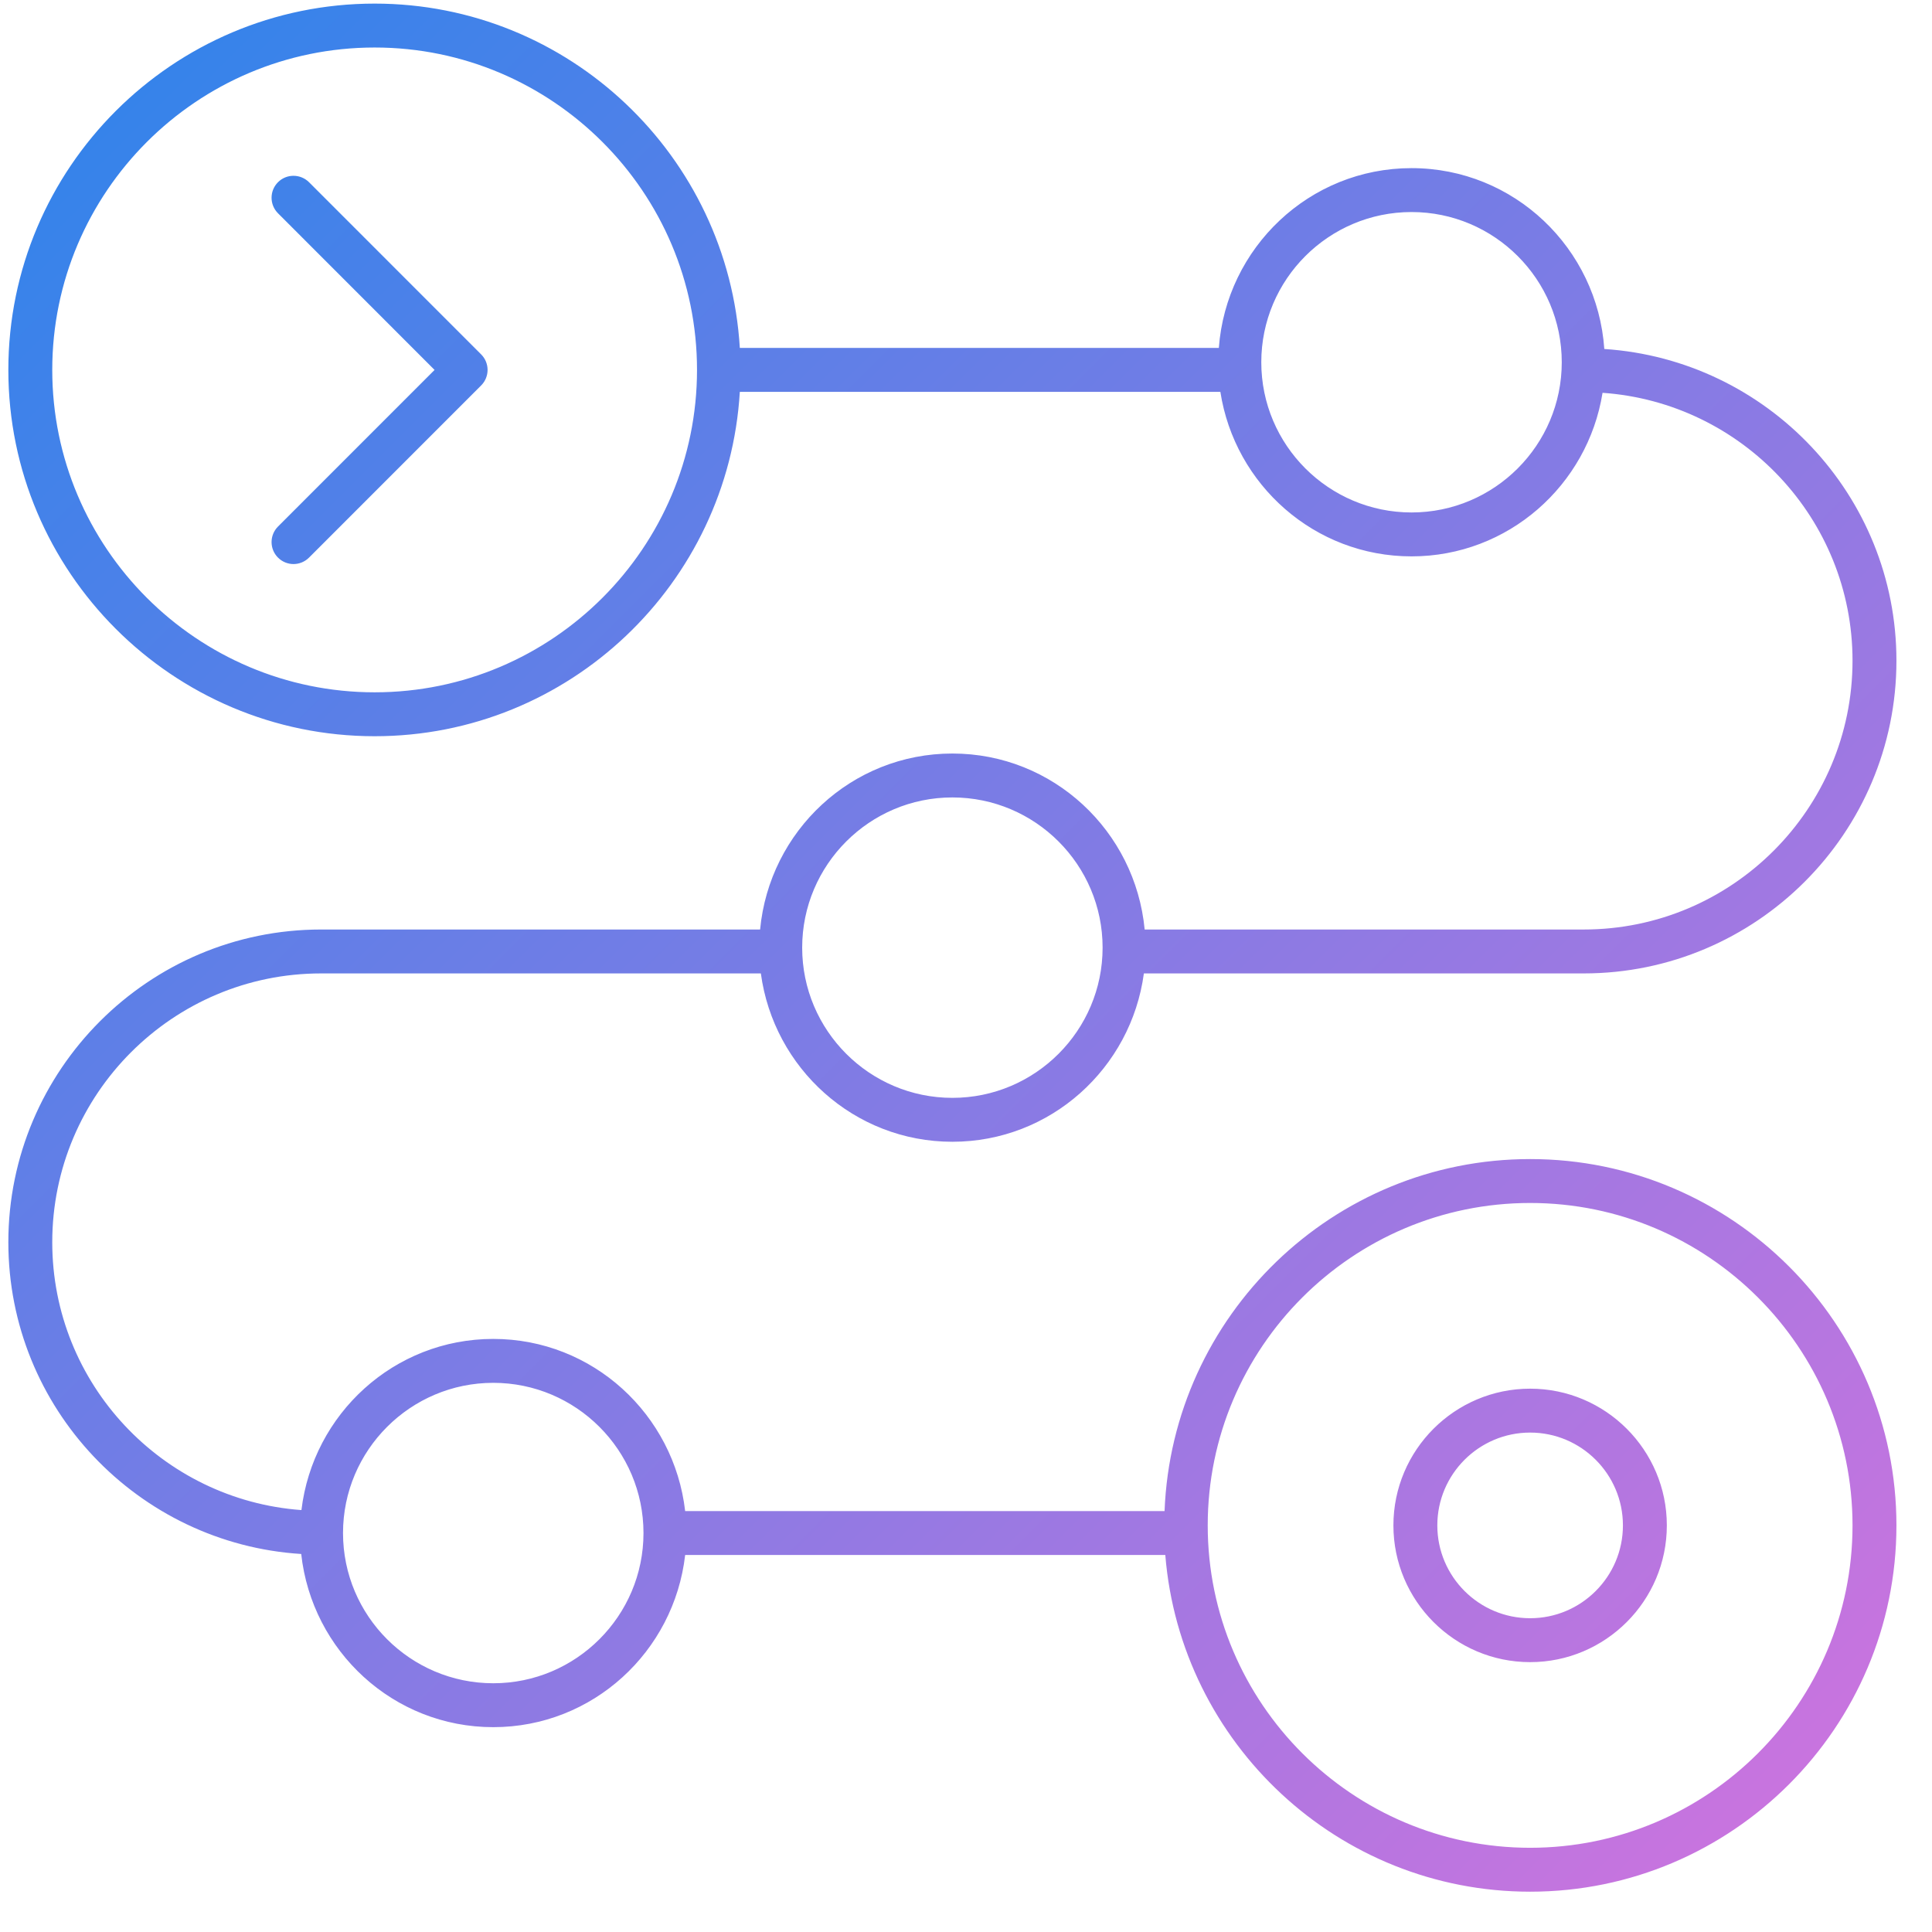 <?xml version="1.0" encoding="UTF-8"?>
<svg xmlns="http://www.w3.org/2000/svg" xmlns:xlink="http://www.w3.org/1999/xlink" width="44px" height="44px" viewBox="0 0 44 44" version="1.1">
  <title>Nav Icon - Roadmap-std</title>
  <defs>
    <linearGradient x1="-1.2503923e-12%" y1="-2.1297453e-14%" x2="100%" y2="100%" id="linearGradient-1">
      <stop stop-color="#2D84EB" offset="0%"></stop>
      <stop stop-color="#D173DE" offset="100%"></stop>
    </linearGradient>
  </defs>
  <g id="Homepage" stroke="none" stroke-width="1" fill="none" fill-rule="evenodd">
    <g id="Main-Nav---Prod-5" transform="translate(-1116, -378)" fill="url(#linearGradient-1)">
      <g id="Nav-Icon---Roadmap" transform="translate(1116.19, 378.082)">
        <path d="M8.343,0 C12.773,0 16.398,3.476 16.659,7.842 L27.568,7.842 C27.738,5.559 29.63,3.747 31.957,3.747 C34.291,3.747 36.189,5.571 36.347,7.866 C40.055,8.11 43,11.196 43,14.965 C43,18.892 39.804,22.087 35.878,22.087 L25.861,22.087 C25.571,24.246 23.736,25.921 21.5,25.921 C19.263,25.921 17.429,24.246 17.138,22.087 L7.122,22.087 C3.746,22.087 1,24.833 1,28.209 C1,31.435 3.508,34.079 6.675,34.309 C6.937,32.12 8.784,30.411 11.044,30.411 C13.31,30.411 15.162,32.132 15.414,34.332 L26.332,34.332 C26.505,29.884 30.167,26.315 34.658,26.315 C39.258,26.315 43,30.058 43,34.658 C43,39.258 39.258,43 34.658,43 C30.285,43 26.695,39.617 26.349,35.332 L15.414,35.332 C15.162,37.532 13.31,39.253 11.044,39.253 C8.769,39.253 6.912,37.52 6.67,35.309 C2.954,35.074 0,31.984 0,28.209 C0,24.282 3.195,21.087 7.122,21.087 L17.121,21.087 C17.332,18.845 19.204,17.079 21.5,17.079 C23.796,17.079 25.667,18.845 25.879,21.087 L35.878,21.087 C39.254,21.087 42,18.341 42,14.965 C42,11.734 39.483,9.086 36.307,8.864 C35.97,10.97 34.156,12.589 31.957,12.589 C29.749,12.589 27.931,10.959 27.603,8.842 L16.659,8.842 C16.398,13.209 12.773,16.685 8.343,16.685 C3.742,16.685 0,12.942 0,8.342 C0,3.742 3.742,0 8.343,0 Z M34.658,27.315 C30.609,27.315 27.315,30.609 27.315,34.658 C27.315,38.706 30.609,42 34.658,42 C38.706,42 42,38.706 42,34.658 C42,30.609 38.706,27.315 34.658,27.315 Z M11.044,31.411 C9.157,31.411 7.622,32.946 7.622,34.832 C7.622,36.719 9.157,38.253 11.044,38.253 C12.93,38.253 14.465,36.719 14.465,34.832 C14.465,32.946 12.93,31.411 11.044,31.411 Z M34.658,31.544 C36.375,31.544 37.771,32.941 37.771,34.658 C37.771,36.375 36.375,37.772 34.658,37.772 C32.941,37.772 31.544,36.375 31.544,34.658 C31.544,32.941 32.941,31.544 34.658,31.544 Z M34.658,32.544 C33.492,32.544 32.544,33.492 32.544,34.658 C32.544,35.824 33.492,36.772 34.658,36.772 C35.823,36.772 36.771,35.824 36.771,34.658 C36.771,33.492 35.823,32.544 34.658,32.544 Z M21.5,18.079 C19.613,18.079 18.079,19.614 18.079,21.5 C18.079,23.386 19.613,24.921 21.5,24.921 C23.387,24.921 24.921,23.386 24.921,21.5 C24.921,19.614 23.387,18.079 21.5,18.079 Z M8.343,1 C4.294,1 1,4.294 1,8.342 C1,12.391 4.294,15.685 8.343,15.685 C12.39,15.685 15.684,12.391 15.684,8.342 C15.684,4.294 12.39,1 8.343,1 Z M6.848,4.068 L10.768,7.989 C10.963,8.184 10.963,8.501 10.768,8.696 L6.848,12.617 C6.75,12.715 6.622,12.764 6.494,12.764 C6.367,12.764 6.239,12.715 6.141,12.617 C5.946,12.422 5.946,12.106 6.141,11.91 L9.707,8.343 L6.141,4.775 C5.946,4.58 5.946,4.263 6.141,4.068 C6.335,3.873 6.652,3.873 6.848,4.068 Z M31.957,4.747 C30.07,4.747 28.535,6.281 28.535,8.168 C28.535,10.054 30.07,11.589 31.957,11.589 C33.844,11.589 35.378,10.054 35.378,8.168 C35.378,6.281 33.844,4.747 31.957,4.747 Z" id="Combined-Shape"></path>
      </g>
    </g>
  </g>
</svg>
